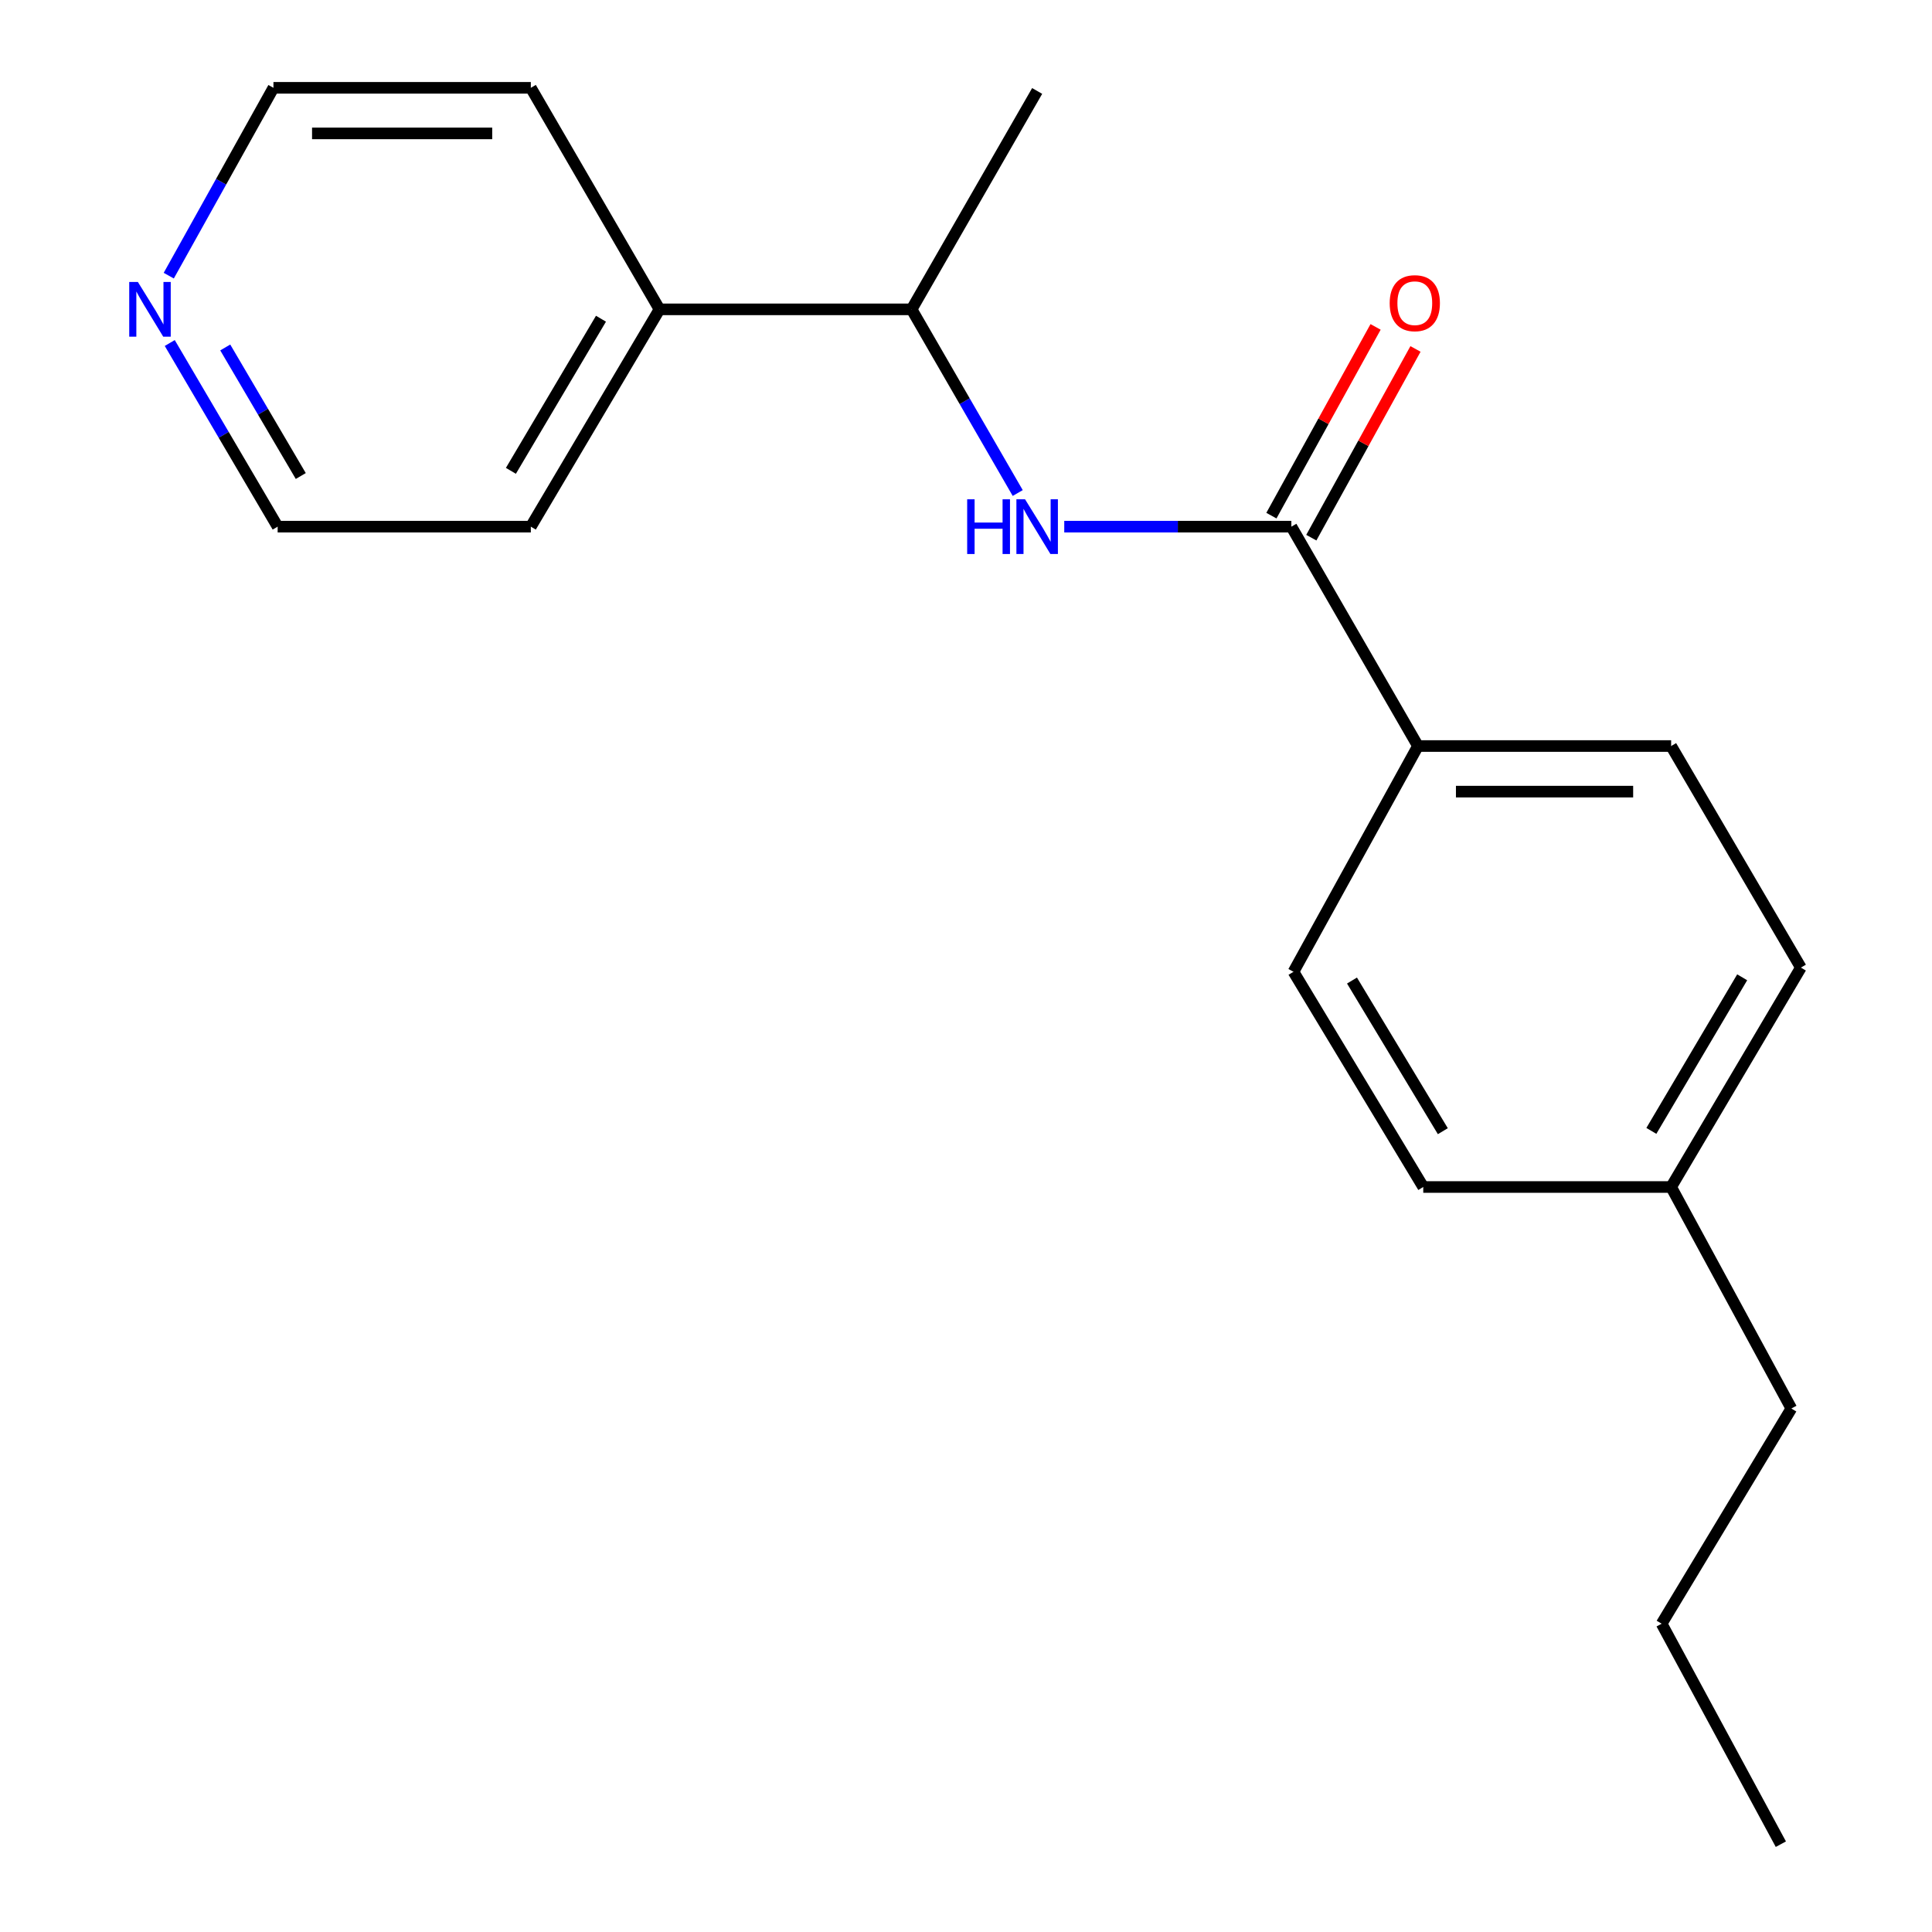 <?xml version='1.0' encoding='iso-8859-1'?>
<svg version='1.1' baseProfile='full'
              xmlns='http://www.w3.org/2000/svg'
                      xmlns:rdkit='http://www.rdkit.org/xml'
                      xmlns:xlink='http://www.w3.org/1999/xlink'
                  xml:space='preserve'
width='1000px' height='1000px' viewBox='0 0 1000 1000'>
<!-- END OF HEADER -->
<rect style='opacity:1.0;fill:#FFFFFF;stroke:none' width='1000' height='1000' x='0' y='0'> </rect>
<path class='bond-0' d='M 668.405,272.596 L 609.632,272.596' style='fill:none;fill-rule:evenodd;stroke:#000000;stroke-width:6px;stroke-linecap:butt;stroke-linejoin:miter;stroke-opacity:1' />
<path class='bond-0' d='M 609.632,272.596 L 550.858,272.596' style='fill:none;fill-rule:evenodd;stroke:#0000FF;stroke-width:6px;stroke-linecap:butt;stroke-linejoin:miter;stroke-opacity:1' />
<path class='bond-1' d='M 668.405,272.596 L 733.937,386.147' style='fill:none;fill-rule:evenodd;stroke:#000000;stroke-width:6px;stroke-linecap:butt;stroke-linejoin:miter;stroke-opacity:1' />
<path class='bond-3' d='M 678.734,278.298 L 705.695,229.454' style='fill:none;fill-rule:evenodd;stroke:#000000;stroke-width:6px;stroke-linecap:butt;stroke-linejoin:miter;stroke-opacity:1' />
<path class='bond-3' d='M 705.695,229.454 L 732.656,180.61' style='fill:none;fill-rule:evenodd;stroke:#FF0000;stroke-width:6px;stroke-linecap:butt;stroke-linejoin:miter;stroke-opacity:1' />
<path class='bond-3' d='M 658.076,266.895 L 685.037,218.051' style='fill:none;fill-rule:evenodd;stroke:#000000;stroke-width:6px;stroke-linecap:butt;stroke-linejoin:miter;stroke-opacity:1' />
<path class='bond-3' d='M 685.037,218.051 L 711.998,169.207' style='fill:none;fill-rule:evenodd;stroke:#FF0000;stroke-width:6px;stroke-linecap:butt;stroke-linejoin:miter;stroke-opacity:1' />
<path class='bond-2' d='M 526.772,255.189 L 499.309,207.654' style='fill:none;fill-rule:evenodd;stroke:#0000FF;stroke-width:6px;stroke-linecap:butt;stroke-linejoin:miter;stroke-opacity:1' />
<path class='bond-2' d='M 499.309,207.654 L 471.847,160.12' style='fill:none;fill-rule:evenodd;stroke:#000000;stroke-width:6px;stroke-linecap:butt;stroke-linejoin:miter;stroke-opacity:1' />
<path class='bond-6' d='M 733.937,386.147 L 864.976,386.147' style='fill:none;fill-rule:evenodd;stroke:#000000;stroke-width:6px;stroke-linecap:butt;stroke-linejoin:miter;stroke-opacity:1' />
<path class='bond-6' d='M 753.593,409.744 L 845.32,409.744' style='fill:none;fill-rule:evenodd;stroke:#000000;stroke-width:6px;stroke-linecap:butt;stroke-linejoin:miter;stroke-opacity:1' />
<path class='bond-7' d='M 733.937,386.147 L 669.506,503.002' style='fill:none;fill-rule:evenodd;stroke:#000000;stroke-width:6px;stroke-linecap:butt;stroke-linejoin:miter;stroke-opacity:1' />
<path class='bond-5' d='M 471.847,160.12 L 341.359,160.12' style='fill:none;fill-rule:evenodd;stroke:#000000;stroke-width:6px;stroke-linecap:butt;stroke-linejoin:miter;stroke-opacity:1' />
<path class='bond-13' d='M 471.847,160.12 L 536.829,47.08' style='fill:none;fill-rule:evenodd;stroke:#000000;stroke-width:6px;stroke-linecap:butt;stroke-linejoin:miter;stroke-opacity:1' />
<path class='bond-4' d='M 87.865,177.541 L 115.789,225.069' style='fill:none;fill-rule:evenodd;stroke:#0000FF;stroke-width:6px;stroke-linecap:butt;stroke-linejoin:miter;stroke-opacity:1' />
<path class='bond-4' d='M 115.789,225.069 L 143.713,272.596' style='fill:none;fill-rule:evenodd;stroke:#000000;stroke-width:6px;stroke-linecap:butt;stroke-linejoin:miter;stroke-opacity:1' />
<path class='bond-4' d='M 116.587,179.846 L 136.134,213.116' style='fill:none;fill-rule:evenodd;stroke:#0000FF;stroke-width:6px;stroke-linecap:butt;stroke-linejoin:miter;stroke-opacity:1' />
<path class='bond-4' d='M 136.134,213.116 L 155.68,246.385' style='fill:none;fill-rule:evenodd;stroke:#000000;stroke-width:6px;stroke-linecap:butt;stroke-linejoin:miter;stroke-opacity:1' />
<path class='bond-20' d='M 87.35,142.678 L 114.443,94.066' style='fill:none;fill-rule:evenodd;stroke:#0000FF;stroke-width:6px;stroke-linecap:butt;stroke-linejoin:miter;stroke-opacity:1' />
<path class='bond-20' d='M 114.443,94.066 L 141.536,45.455' style='fill:none;fill-rule:evenodd;stroke:#000000;stroke-width:6px;stroke-linecap:butt;stroke-linejoin:miter;stroke-opacity:1' />
<path class='bond-14' d='M 341.359,160.12 L 274.751,45.455' style='fill:none;fill-rule:evenodd;stroke:#000000;stroke-width:6px;stroke-linecap:butt;stroke-linejoin:miter;stroke-opacity:1' />
<path class='bond-15' d='M 341.359,160.12 L 274.751,272.596' style='fill:none;fill-rule:evenodd;stroke:#000000;stroke-width:6px;stroke-linecap:butt;stroke-linejoin:miter;stroke-opacity:1' />
<path class='bond-15' d='M 311.064,164.968 L 264.439,243.701' style='fill:none;fill-rule:evenodd;stroke:#000000;stroke-width:6px;stroke-linecap:butt;stroke-linejoin:miter;stroke-opacity:1' />
<path class='bond-8' d='M 864.976,386.147 L 932.134,500.826' style='fill:none;fill-rule:evenodd;stroke:#000000;stroke-width:6px;stroke-linecap:butt;stroke-linejoin:miter;stroke-opacity:1' />
<path class='bond-9' d='M 669.506,503.002 L 736.677,614.39' style='fill:none;fill-rule:evenodd;stroke:#000000;stroke-width:6px;stroke-linecap:butt;stroke-linejoin:miter;stroke-opacity:1' />
<path class='bond-9' d='M 699.788,507.525 L 746.808,585.497' style='fill:none;fill-rule:evenodd;stroke:#000000;stroke-width:6px;stroke-linecap:butt;stroke-linejoin:miter;stroke-opacity:1' />
<path class='bond-19' d='M 932.134,500.826 L 864.976,614.39' style='fill:none;fill-rule:evenodd;stroke:#000000;stroke-width:6px;stroke-linecap:butt;stroke-linejoin:miter;stroke-opacity:1' />
<path class='bond-19' d='M 901.75,505.849 L 854.739,585.344' style='fill:none;fill-rule:evenodd;stroke:#000000;stroke-width:6px;stroke-linecap:butt;stroke-linejoin:miter;stroke-opacity:1' />
<path class='bond-10' d='M 736.677,614.39 L 864.976,614.39' style='fill:none;fill-rule:evenodd;stroke:#000000;stroke-width:6px;stroke-linecap:butt;stroke-linejoin:miter;stroke-opacity:1' />
<path class='bond-16' d='M 864.976,614.39 L 927.205,729.042' style='fill:none;fill-rule:evenodd;stroke:#000000;stroke-width:6px;stroke-linecap:butt;stroke-linejoin:miter;stroke-opacity:1' />
<path class='bond-11' d='M 143.713,272.596 L 274.751,272.596' style='fill:none;fill-rule:evenodd;stroke:#000000;stroke-width:6px;stroke-linecap:butt;stroke-linejoin:miter;stroke-opacity:1' />
<path class='bond-12' d='M 141.536,45.455 L 274.751,45.455' style='fill:none;fill-rule:evenodd;stroke:#000000;stroke-width:6px;stroke-linecap:butt;stroke-linejoin:miter;stroke-opacity:1' />
<path class='bond-12' d='M 161.519,69.051 L 254.769,69.051' style='fill:none;fill-rule:evenodd;stroke:#000000;stroke-width:6px;stroke-linecap:butt;stroke-linejoin:miter;stroke-opacity:1' />
<path class='bond-17' d='M 927.205,729.042 L 860.06,840.431' style='fill:none;fill-rule:evenodd;stroke:#000000;stroke-width:6px;stroke-linecap:butt;stroke-linejoin:miter;stroke-opacity:1' />
<path class='bond-18' d='M 860.06,840.431 L 921.765,954.545' style='fill:none;fill-rule:evenodd;stroke:#000000;stroke-width:6px;stroke-linecap:butt;stroke-linejoin:miter;stroke-opacity:1' />
<path  class='atom-1' d='M 500.609 258.436
L 504.449 258.436
L 504.449 270.476
L 518.929 270.476
L 518.929 258.436
L 522.769 258.436
L 522.769 286.756
L 518.929 286.756
L 518.929 273.676
L 504.449 273.676
L 504.449 286.756
L 500.609 286.756
L 500.609 258.436
' fill='#0000FF'/>
<path  class='atom-1' d='M 530.569 258.436
L 539.849 273.436
Q 540.769 274.916, 542.249 277.596
Q 543.729 280.276, 543.809 280.436
L 543.809 258.436
L 547.569 258.436
L 547.569 286.756
L 543.689 286.756
L 533.729 270.356
Q 532.569 268.436, 531.329 266.236
Q 530.129 264.036, 529.769 263.356
L 529.769 286.756
L 526.089 286.756
L 526.089 258.436
L 530.569 258.436
' fill='#0000FF'/>
<path  class='atom-4' d='M 719.299 156.923
Q 719.299 150.123, 722.659 146.323
Q 726.019 142.523, 732.299 142.523
Q 738.579 142.523, 741.939 146.323
Q 745.299 150.123, 745.299 156.923
Q 745.299 163.803, 741.899 167.723
Q 738.499 171.603, 732.299 171.603
Q 726.059 171.603, 722.659 167.723
Q 719.299 163.843, 719.299 156.923
M 732.299 168.403
Q 736.619 168.403, 738.939 165.523
Q 741.299 162.603, 741.299 156.923
Q 741.299 151.363, 738.939 148.563
Q 736.619 145.723, 732.299 145.723
Q 727.979 145.723, 725.619 148.523
Q 723.299 151.323, 723.299 156.923
Q 723.299 162.643, 725.619 165.523
Q 727.979 168.403, 732.299 168.403
' fill='#FF0000'/>
<path  class='atom-5' d='M 71.37 145.96
L 80.65 160.96
Q 81.57 162.44, 83.049 165.12
Q 84.529 167.8, 84.609 167.96
L 84.609 145.96
L 88.37 145.96
L 88.37 174.28
L 84.49 174.28
L 74.529 157.88
Q 73.37 155.96, 72.129 153.76
Q 70.93 151.56, 70.57 150.88
L 70.57 174.28
L 66.889 174.28
L 66.889 145.96
L 71.37 145.96
' fill='#0000FF'/>
</svg>
